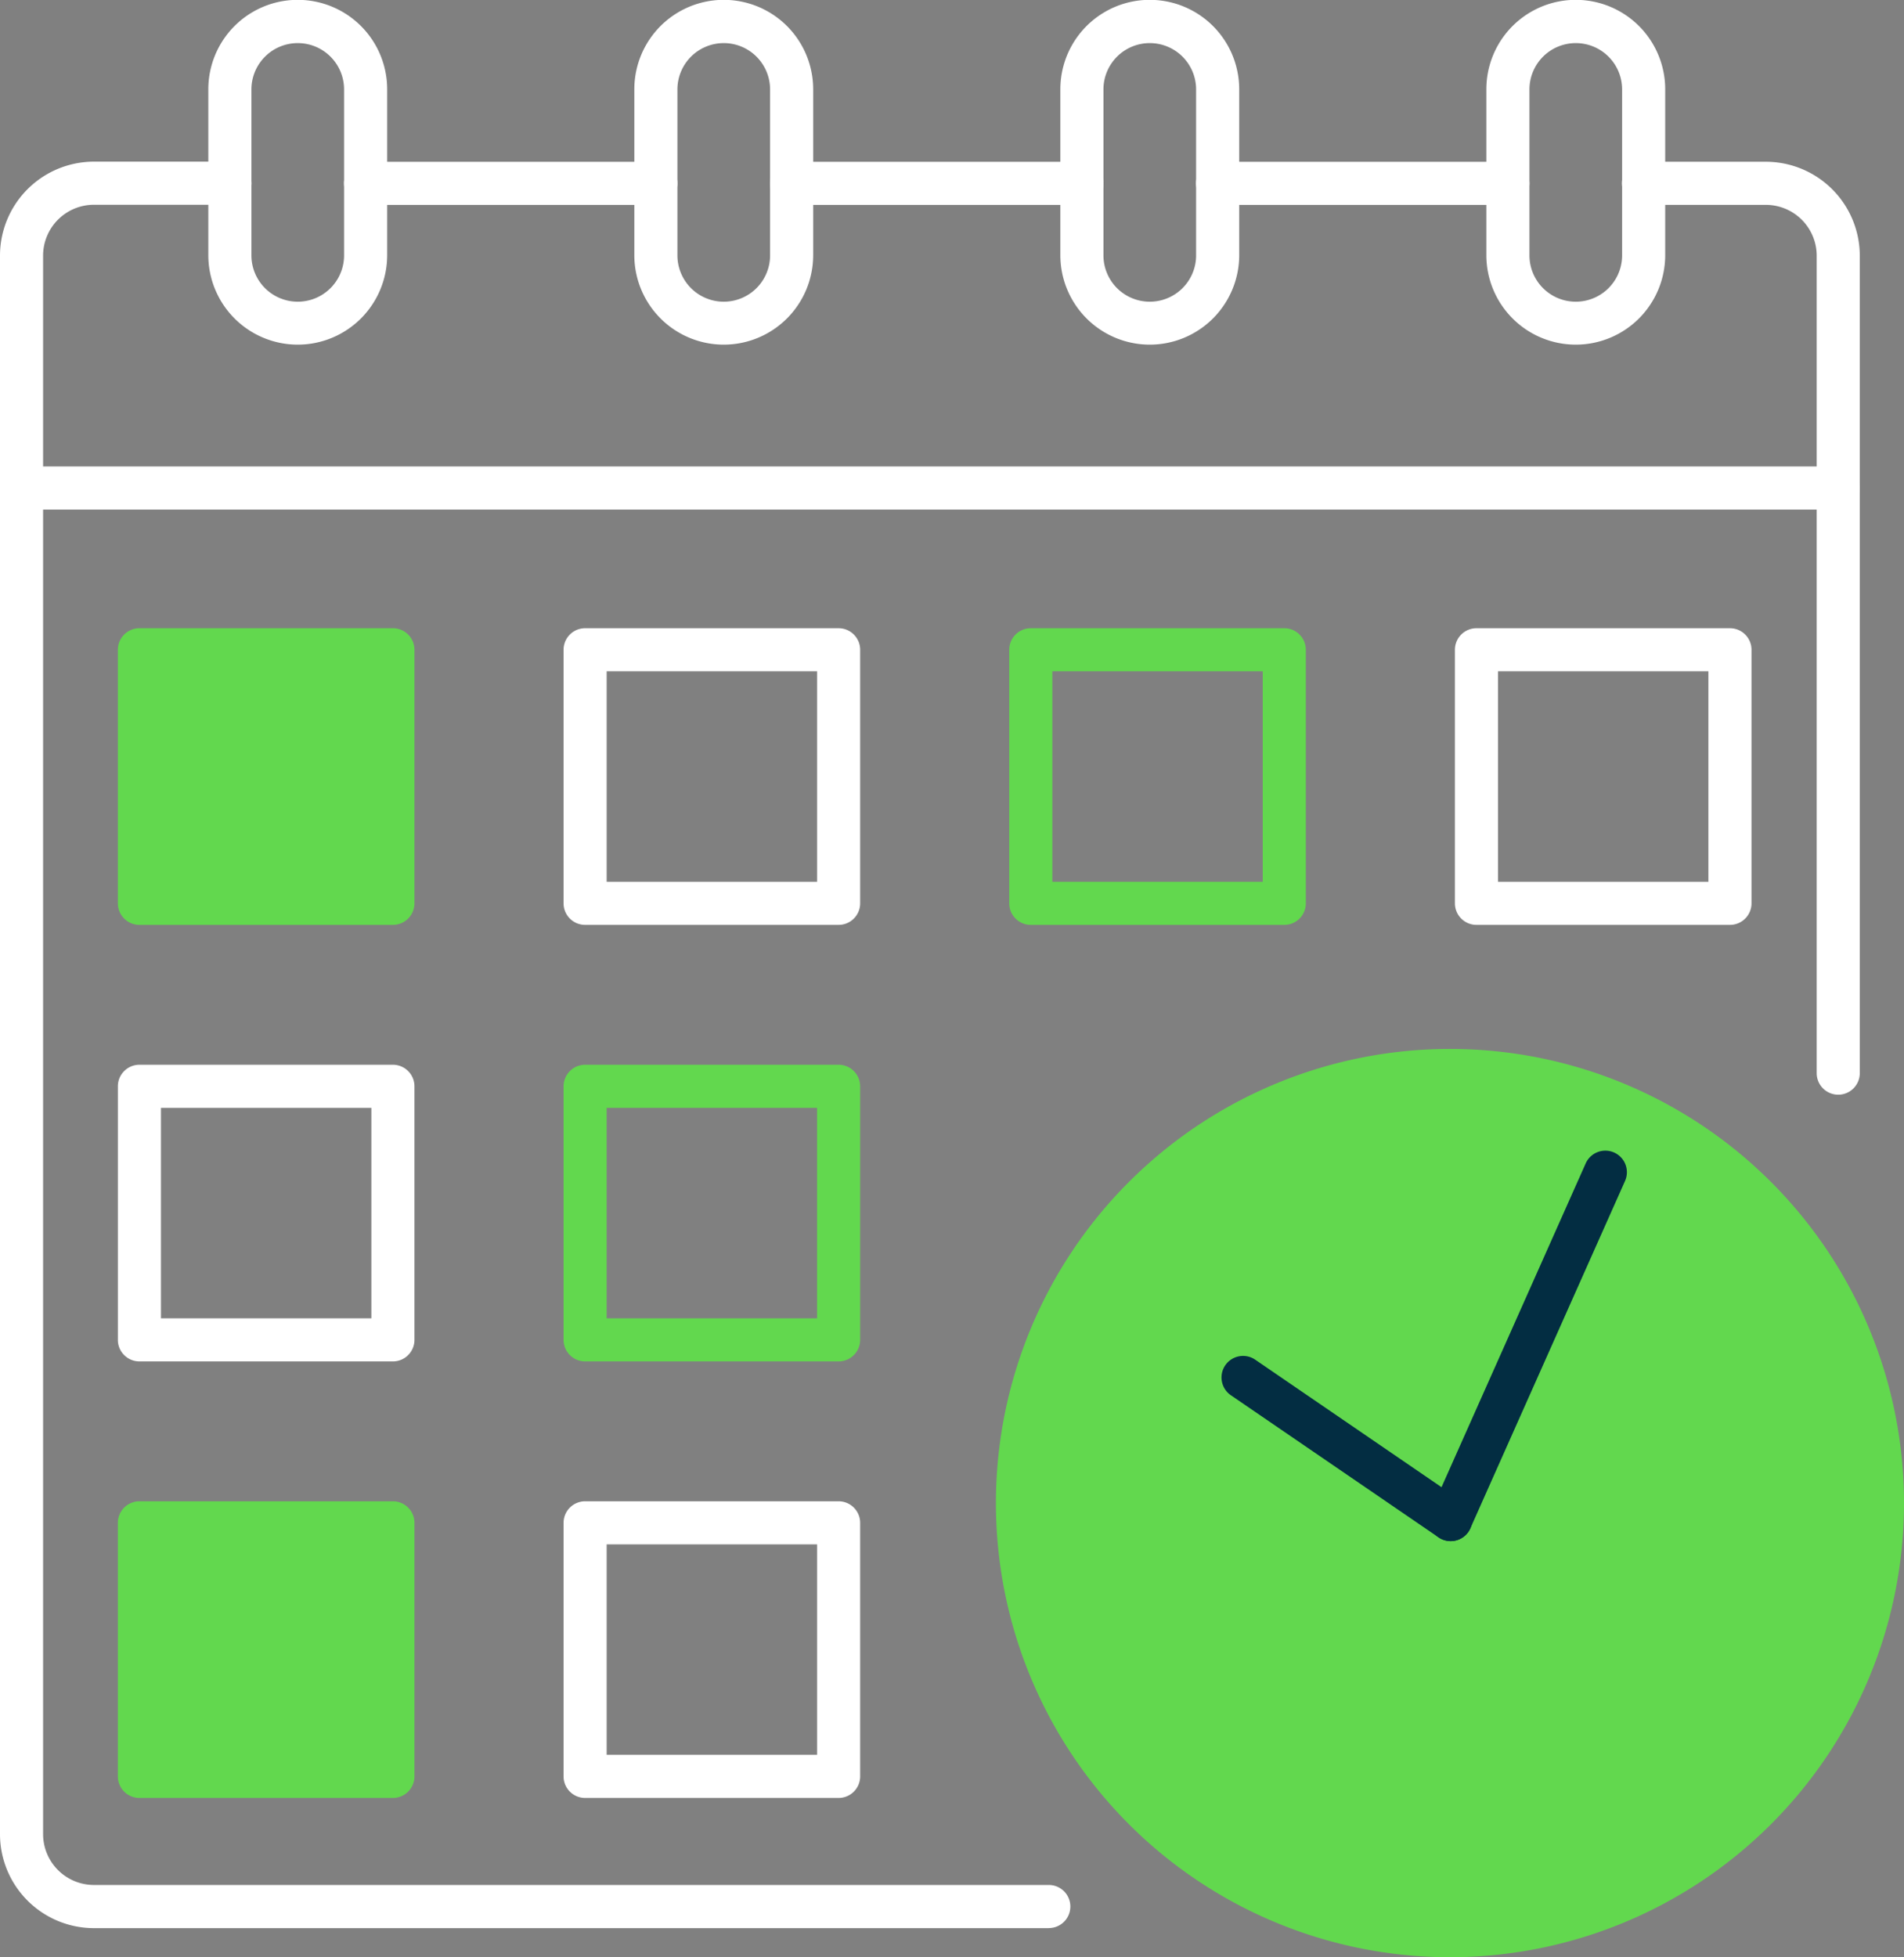 <svg xmlns="http://www.w3.org/2000/svg" xmlns:xlink="http://www.w3.org/1999/xlink" width="88.361" height="90.81" viewBox="0 0 88.361 90.81"><rect x="0" y="0" width="88.361" height="90.81" fill="#808080" stroke="none"/><defs><clipPath id="a"><rect width="88.361" height="90.81" transform="translate(0 0)" fill="none"/></clipPath></defs><g clip-path="url(#a)"><path d="M84.308,1H0A1,1,0,0,1-1,0,1,1,0,0,1,0-1H84.308a1,1,0,0,1,1,1A1,1,0,0,1,84.308,1Z" transform="translate(1.001 22.643)" fill="#fff"/></g><rect width="11.764" height="11.764" transform="translate(6.47 30.148)" fill="#62d84e"/><path d="M0-1H11.764a1,1,0,0,1,1,1V11.764a1,1,0,0,1-1,1H0a1,1,0,0,1-1-1V0A1,1,0,0,1,0-1ZM10.764,1H1v9.764h9.764Z" transform="translate(6.47 30.148)" fill="#62d84e"/><path d="M0-1H11.764a1,1,0,0,1,1,1V11.764a1,1,0,0,1-1,1H0a1,1,0,0,1-1-1V0A1,1,0,0,1,0-1ZM10.764,1H1v9.764h9.764Z" transform="translate(27.154 30.148)" fill="#fff"/><path d="M0-1H11.764a1,1,0,0,1,1,1V11.764a1,1,0,0,1-1,1H0a1,1,0,0,1-1-1V0A1,1,0,0,1,0-1ZM10.764,1H1v9.764h9.764Z" transform="translate(47.837 30.148)" fill="#62d84e"/><path d="M0-1H11.764a1,1,0,0,1,1,1V11.764a1,1,0,0,1-1,1H0a1,1,0,0,1-1-1V0A1,1,0,0,1,0-1ZM10.764,1H1v9.764h9.764Z" transform="translate(68.52 30.148)" fill="#fff"/><path d="M13.473,1H0A1,1,0,0,1-1,0,1,1,0,0,1,0-1H13.473a1,1,0,0,1,1,1A1,1,0,0,1,13.473,1Z" transform="translate(16.964 8.507)" fill="#fff"/><path d="M13.473,1H0A1,1,0,0,1-1,0,1,1,0,0,1,0-1H13.473a1,1,0,0,1,1,1A1,1,0,0,1,13.473,1Z" transform="translate(56.506 8.507)" fill="#fff"/><g clip-path="url(#a)"><path d="M48.673,89.461H4.358A4.363,4.363,0,0,1,0,85.1V11.863A4.363,4.363,0,0,1,4.358,7.5h6.311a1,1,0,0,1,0,2H4.358A2.361,2.361,0,0,0,2,11.863V85.1a2.361,2.361,0,0,0,2.358,2.358H48.673a1,1,0,0,1,0,2Z" fill="#fff"/><path d="M85.309,50.791a1,1,0,0,1-1-1V11.863a2.361,2.361,0,0,0-2.358-2.358H76.272a1,1,0,0,1,0-2h5.679a4.363,4.363,0,0,1,4.358,4.358V49.791A1,1,0,0,1,85.309,50.791Z" fill="#fff"/><path d="M13.473,1H0A1,1,0,0,1-1,0,1,1,0,0,1,0-1H13.473a1,1,0,0,1,1,1A1,1,0,0,1,13.473,1Z" transform="translate(36.735 8.507)" fill="#fff"/><path d="M0-1H11.764a1,1,0,0,1,1,1V11.764a1,1,0,0,1-1,1H0a1,1,0,0,1-1-1V0A1,1,0,0,1,0-1ZM10.764,1H1v9.764h9.764Z" transform="translate(6.47 50.402)" fill="#fff"/><path d="M0-1H11.764a1,1,0,0,1,1,1V11.764a1,1,0,0,1-1,1H0a1,1,0,0,1-1-1V0A1,1,0,0,1,0-1ZM10.764,1H1v9.764h9.764Z" transform="translate(27.154 50.402)" fill="#62d84e"/><rect width="11.764" height="11.764" transform="translate(6.47 70.656)" fill="#62d84e"/><path d="M0-1H11.764a1,1,0,0,1,1,1V11.764a1,1,0,0,1-1,1H0a1,1,0,0,1-1-1V0A1,1,0,0,1,0-1ZM10.764,1H1v9.764h9.764Z" transform="translate(6.47 70.656)" fill="#62d84e"/><path d="M0-1H11.764a1,1,0,0,1,1,1V11.764a1,1,0,0,1-1,1H0a1,1,0,0,1-1-1V0A1,1,0,0,1,0-1ZM10.764,1H1v9.764h9.764Z" transform="translate(27.154 70.656)" fill="#fff"/><path d="M13.816,15.991a4.153,4.153,0,0,1-4.148-4.148v-7.7a4.148,4.148,0,0,1,8.3,0v7.7A4.153,4.153,0,0,1,13.816,15.991ZM13.816,2a2.15,2.15,0,0,0-2.148,2.148v7.7a2.148,2.148,0,0,0,4.3,0v-7.7A2.15,2.15,0,0,0,13.816,2Z" fill="#fff"/><path d="M33.586,15.991a4.153,4.153,0,0,1-4.148-4.148v-7.7a4.148,4.148,0,1,1,8.3,0v7.7A4.153,4.153,0,0,1,33.586,15.991ZM33.586,2a2.15,2.15,0,0,0-2.148,2.148v7.7a2.148,2.148,0,1,0,4.3,0v-7.7A2.15,2.15,0,0,0,33.586,2Z" fill="#fff"/><path d="M53.357,15.991a4.153,4.153,0,0,1-4.148-4.148v-7.7a4.148,4.148,0,1,1,8.3,0v7.7A4.153,4.153,0,0,1,53.357,15.991ZM53.357,2a2.15,2.15,0,0,0-2.148,2.148v7.7a2.148,2.148,0,1,0,4.3,0v-7.7A2.15,2.15,0,0,0,53.357,2Z" fill="#fff"/><path d="M73.127,15.991a4.153,4.153,0,0,1-4.148-4.148v-7.7a4.148,4.148,0,0,1,8.3,0v7.7A4.153,4.153,0,0,1,73.127,15.991ZM73.127,2a2.15,2.15,0,0,0-2.148,2.148v7.7a2.148,2.148,0,0,0,4.3,0v-7.7A2.15,2.15,0,0,0,73.127,2Z" fill="#fff"/><path d="M88.361,69.739A21.071,21.071,0,1,1,67.29,48.668,21.071,21.071,0,0,1,88.361,69.739" fill="#62d84e"/><path d="M0,17.116a1,1,0,0,1-.406-.087,1,1,0,0,1-.507-1.32L6.265-.407a1,1,0,0,1,1.32-.507A1,1,0,0,1,8.091.407L.913,16.523A1,1,0,0,1,0,17.116Z" transform="translate(67.323 54.388)" fill="#032d42"/><path d="M9.635,7.593a1,1,0,0,1-.564-.175L-.565.825A1,1,0,0,1-.825-.565,1,1,0,0,1,.565-.825L10.2,5.768a1,1,0,0,1-.566,1.825Z" transform="translate(57.688 63.911)" fill="#032d42"/></g></svg>